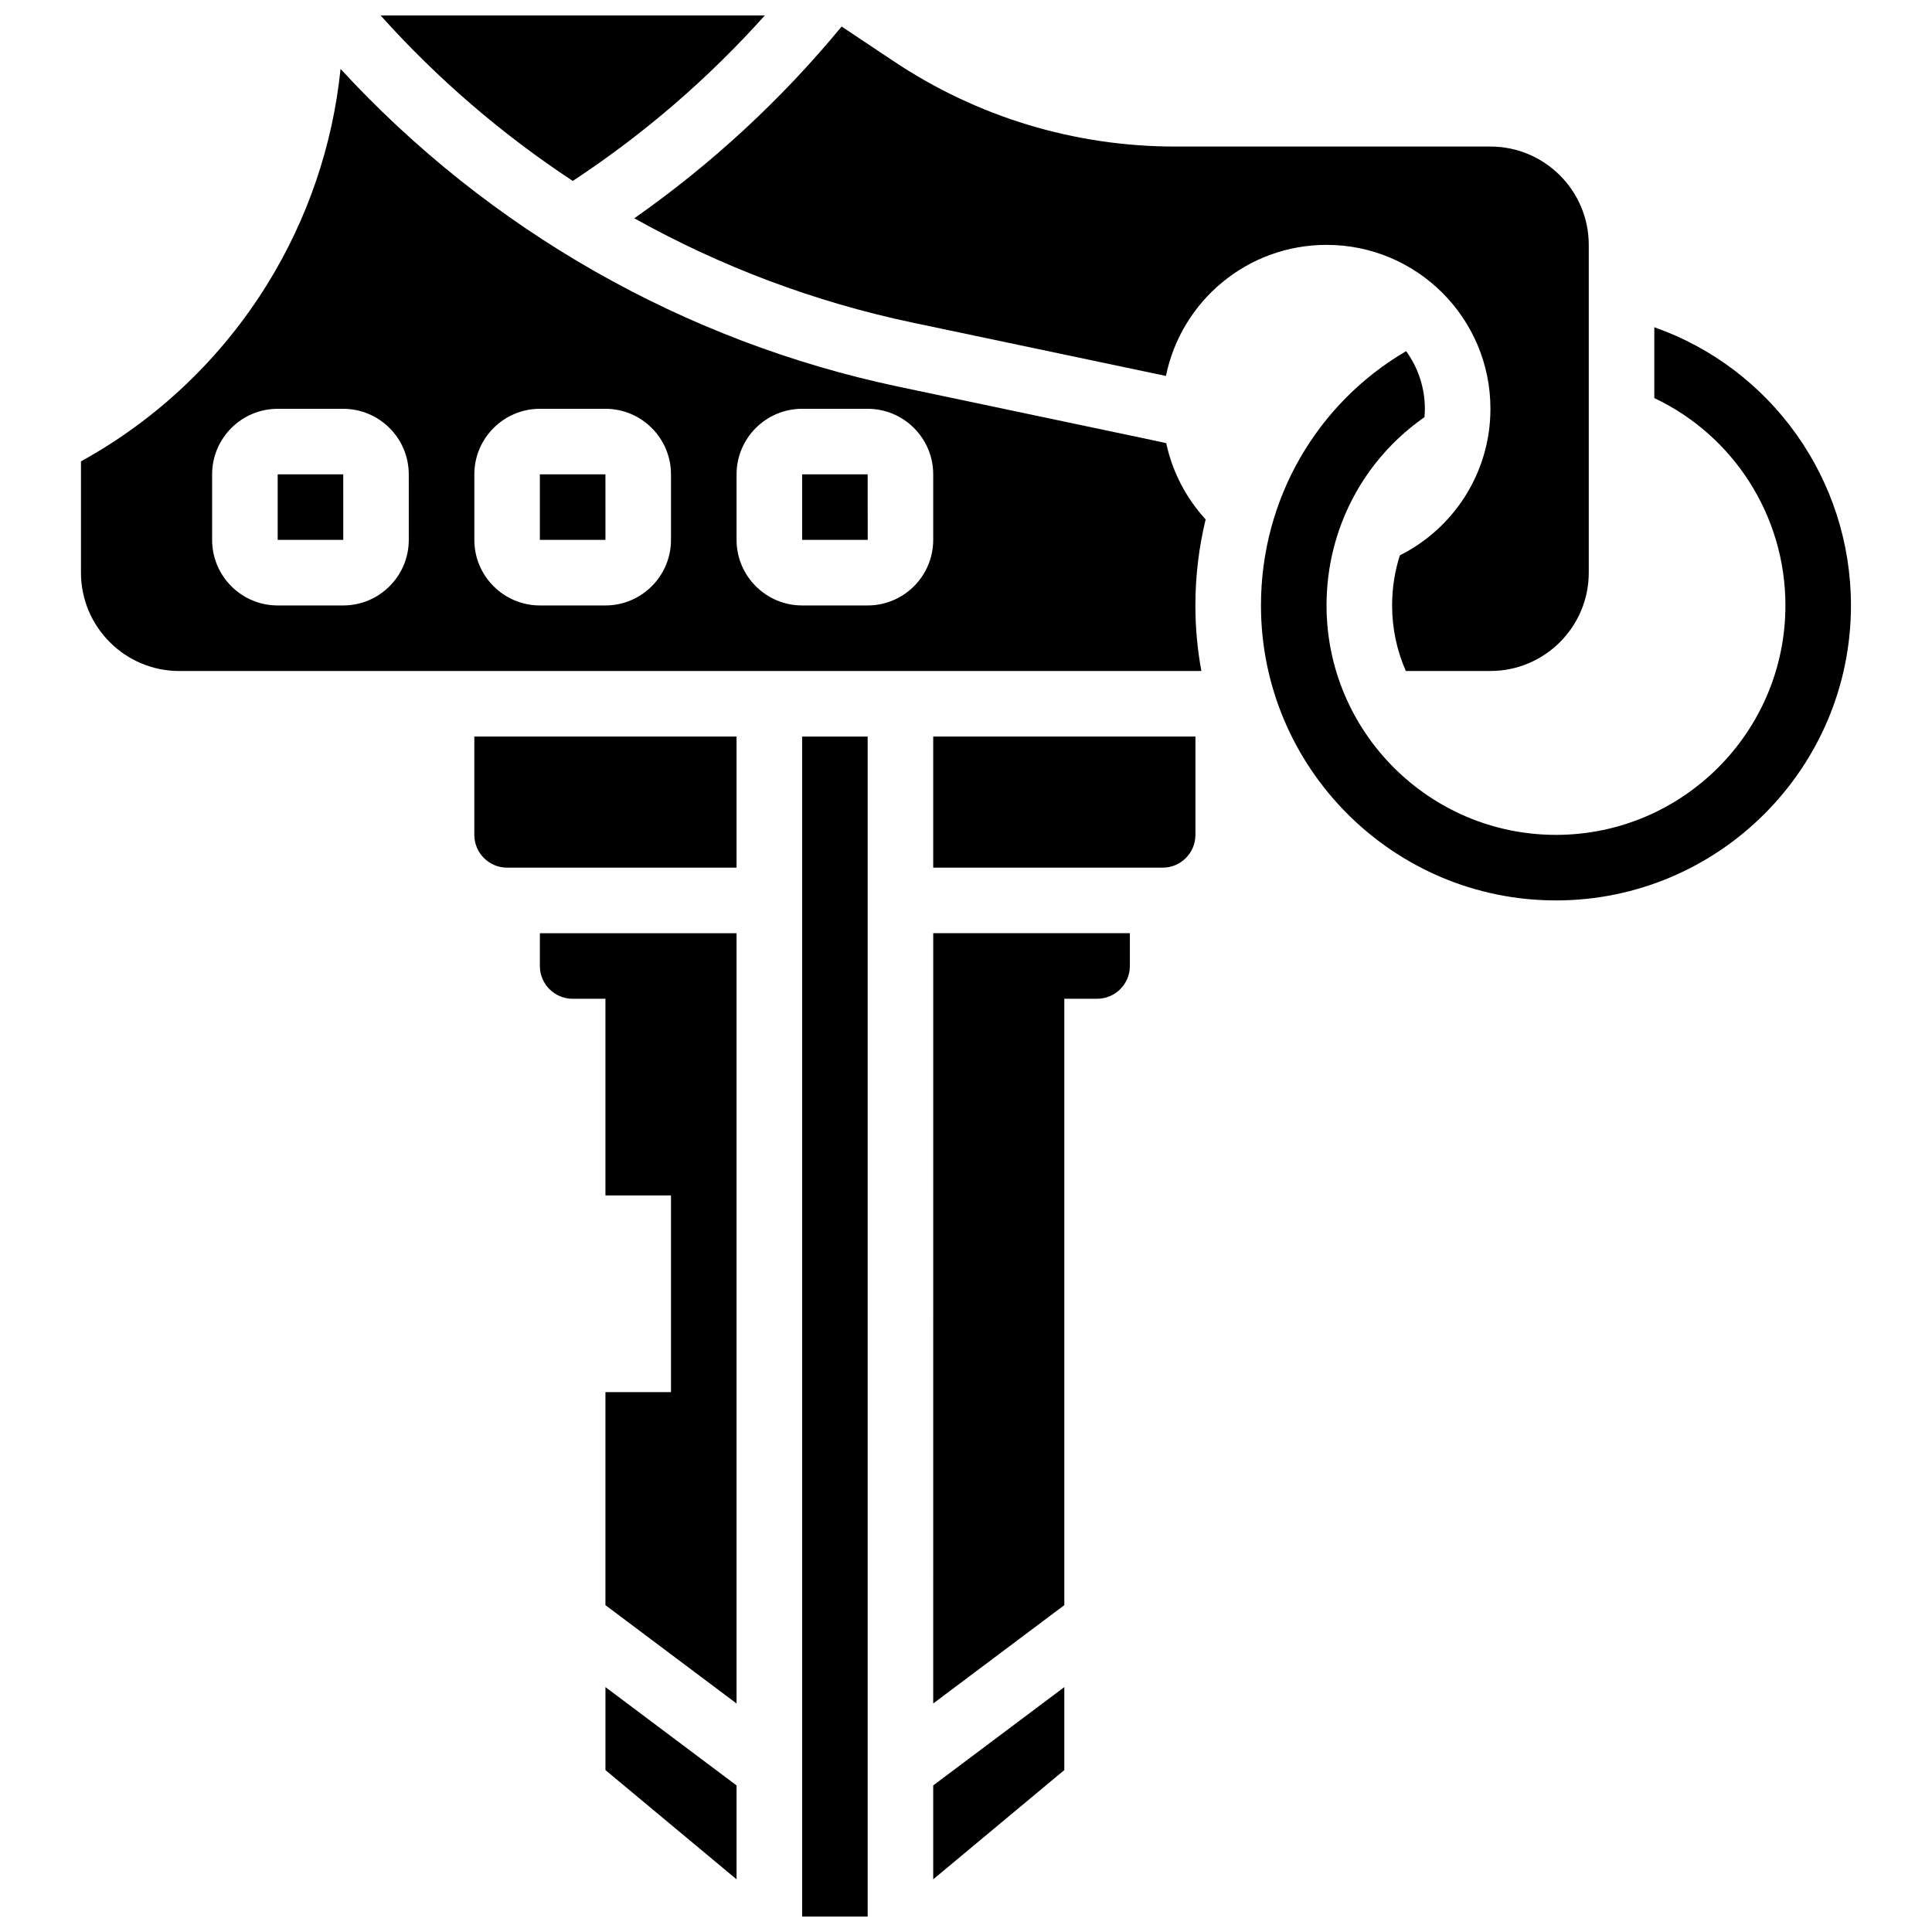 <?xml version="1.0" encoding="UTF-8"?>
<!-- Uploaded to: ICON Repo, www.svgrepo.com, Generator: ICON Repo Mixer Tools -->
<svg width="800px" height="800px" version="1.1" viewBox="144 144 512 512" xmlns="http://www.w3.org/2000/svg">
 <defs>
  <clipPath id="b">
   <path d="m356 339h18v312.9h-18z"/>
  </clipPath>
  <clipPath id="a">
   <path d="m244 148.09h103v43.906h-103z"/>
  </clipPath>
 </defs>
 <path d="m582.41 230.72v18.773c20.91 9.895 34.746 31.109 34.746 54.953 0 33.527-27.277 60.805-60.805 60.805-33.527 0-60.805-27.277-60.805-60.805 0-20.383 9.945-38.758 25.953-49.887 0.062-0.738 0.105-1.48 0.105-2.231 0-5.703-1.848-10.977-4.965-15.273-23.551 13.793-38.469 39.09-38.469 67.391 0 43.105 35.07 78.176 78.176 78.176 43.105 0 78.176-35.07 78.176-78.176 0.004-33.398-21.113-62.805-52.113-73.727z"/>
 <path d="m269.7 365.25c0 4.789 3.898 8.688 8.688 8.688h60.805v-34.746h-69.492z"/>
 <path d="m217.59 269.7v17.371h17.371 0.012l-0.012-17.371z"/>
 <path d="m391.31 595.44 34.746-26.059v-160.7h8.688c4.789 0 8.688-3.898 8.688-8.688v-8.688h-52.117z"/>
 <path d="m391.31 373.94h60.805c4.789 0 8.688-3.898 8.688-8.688v-26.059h-69.492z"/>
 <path d="m391.31 642.04 34.746-28.953v-21.992l-34.746 26.059z"/>
 <g clip-path="url(#b)">
  <path d="m356.57 339.2h17.371v312.71h-17.371z"/>
 </g>
 <path d="m287.07 269.7v17.371h17.371 0.012l-0.008-17.371z"/>
 <g clip-path="url(#a)">
  <path d="m295.79 191.95c18.844-12.406 35.887-27.105 50.891-43.855h-101.82c15.082 16.816 32.219 31.539 50.93 43.855z"/>
 </g>
 <path d="m538.98 252.33c0 17-9.773 31.711-24.008 38.844-1.332 4.203-2.051 8.664-2.051 13.273 0 6.176 1.305 12.051 3.637 17.371h22.422c14.371 0 26.059-11.691 26.059-26.059v-86.863c0-14.371-11.691-26.059-26.059-26.059h-83.547c-26.621 0-52.402-7.805-74.551-22.574l-13.84-9.227c-15.988 19.379-34.406 36.41-54.945 50.812 22.875 12.781 47.699 22.164 73.684 27.637l67.207 14.148c4.027-19.82 21.551-34.738 42.559-34.738 23.988 0 43.434 19.445 43.434 43.434z"/>
 <path d="m453.07 261.45-2.746-0.613-68.125-14.344c-56.992-12-108.75-41.613-147.95-84.23-2.059 20.156-8.648 39.629-19.371 56.977-12.18 19.707-29.191 35.875-49.422 47.027v29.5c0 14.371 11.691 26.059 26.059 26.059h270.86c-1.039-5.637-1.586-11.441-1.586-17.371 0-7.828 0.938-15.469 2.715-22.801-5.117-5.59-8.801-12.516-10.441-20.203zm-200.74 25.629c0 9.578-7.793 17.371-17.371 17.371l-17.375 0.004c-9.578 0-17.371-7.793-17.371-17.371v-17.371c0-9.578 7.793-17.371 17.371-17.371h17.371c9.578 0 17.371 7.793 17.371 17.371zm69.488 0c0 9.578-7.793 17.371-17.371 17.371h-17.371c-9.578 0-17.371-7.793-17.371-17.371v-17.371c0-9.578 7.793-17.371 17.371-17.371h17.371c9.578 0 17.371 7.793 17.371 17.371zm69.492 0c0 9.578-7.793 17.371-17.371 17.371h-17.371c-9.578 0-17.371-7.793-17.371-17.371v-17.371c0-9.578 7.793-17.371 17.371-17.371h17.371c9.578 0 17.371 7.793 17.371 17.371z"/>
 <path d="m304.45 613.09 34.746 28.953v-24.887l-34.746-26.059z"/>
 <path d="m287.07 400c0 4.789 3.898 8.688 8.688 8.688h8.688v52.117h17.371v52.117h-17.371v56.461l34.746 26.059v-204.13h-52.117z"/>
 <path d="m356.57 269.7v17.371h17.371 0.012l-0.012-17.371z"/>
</svg>